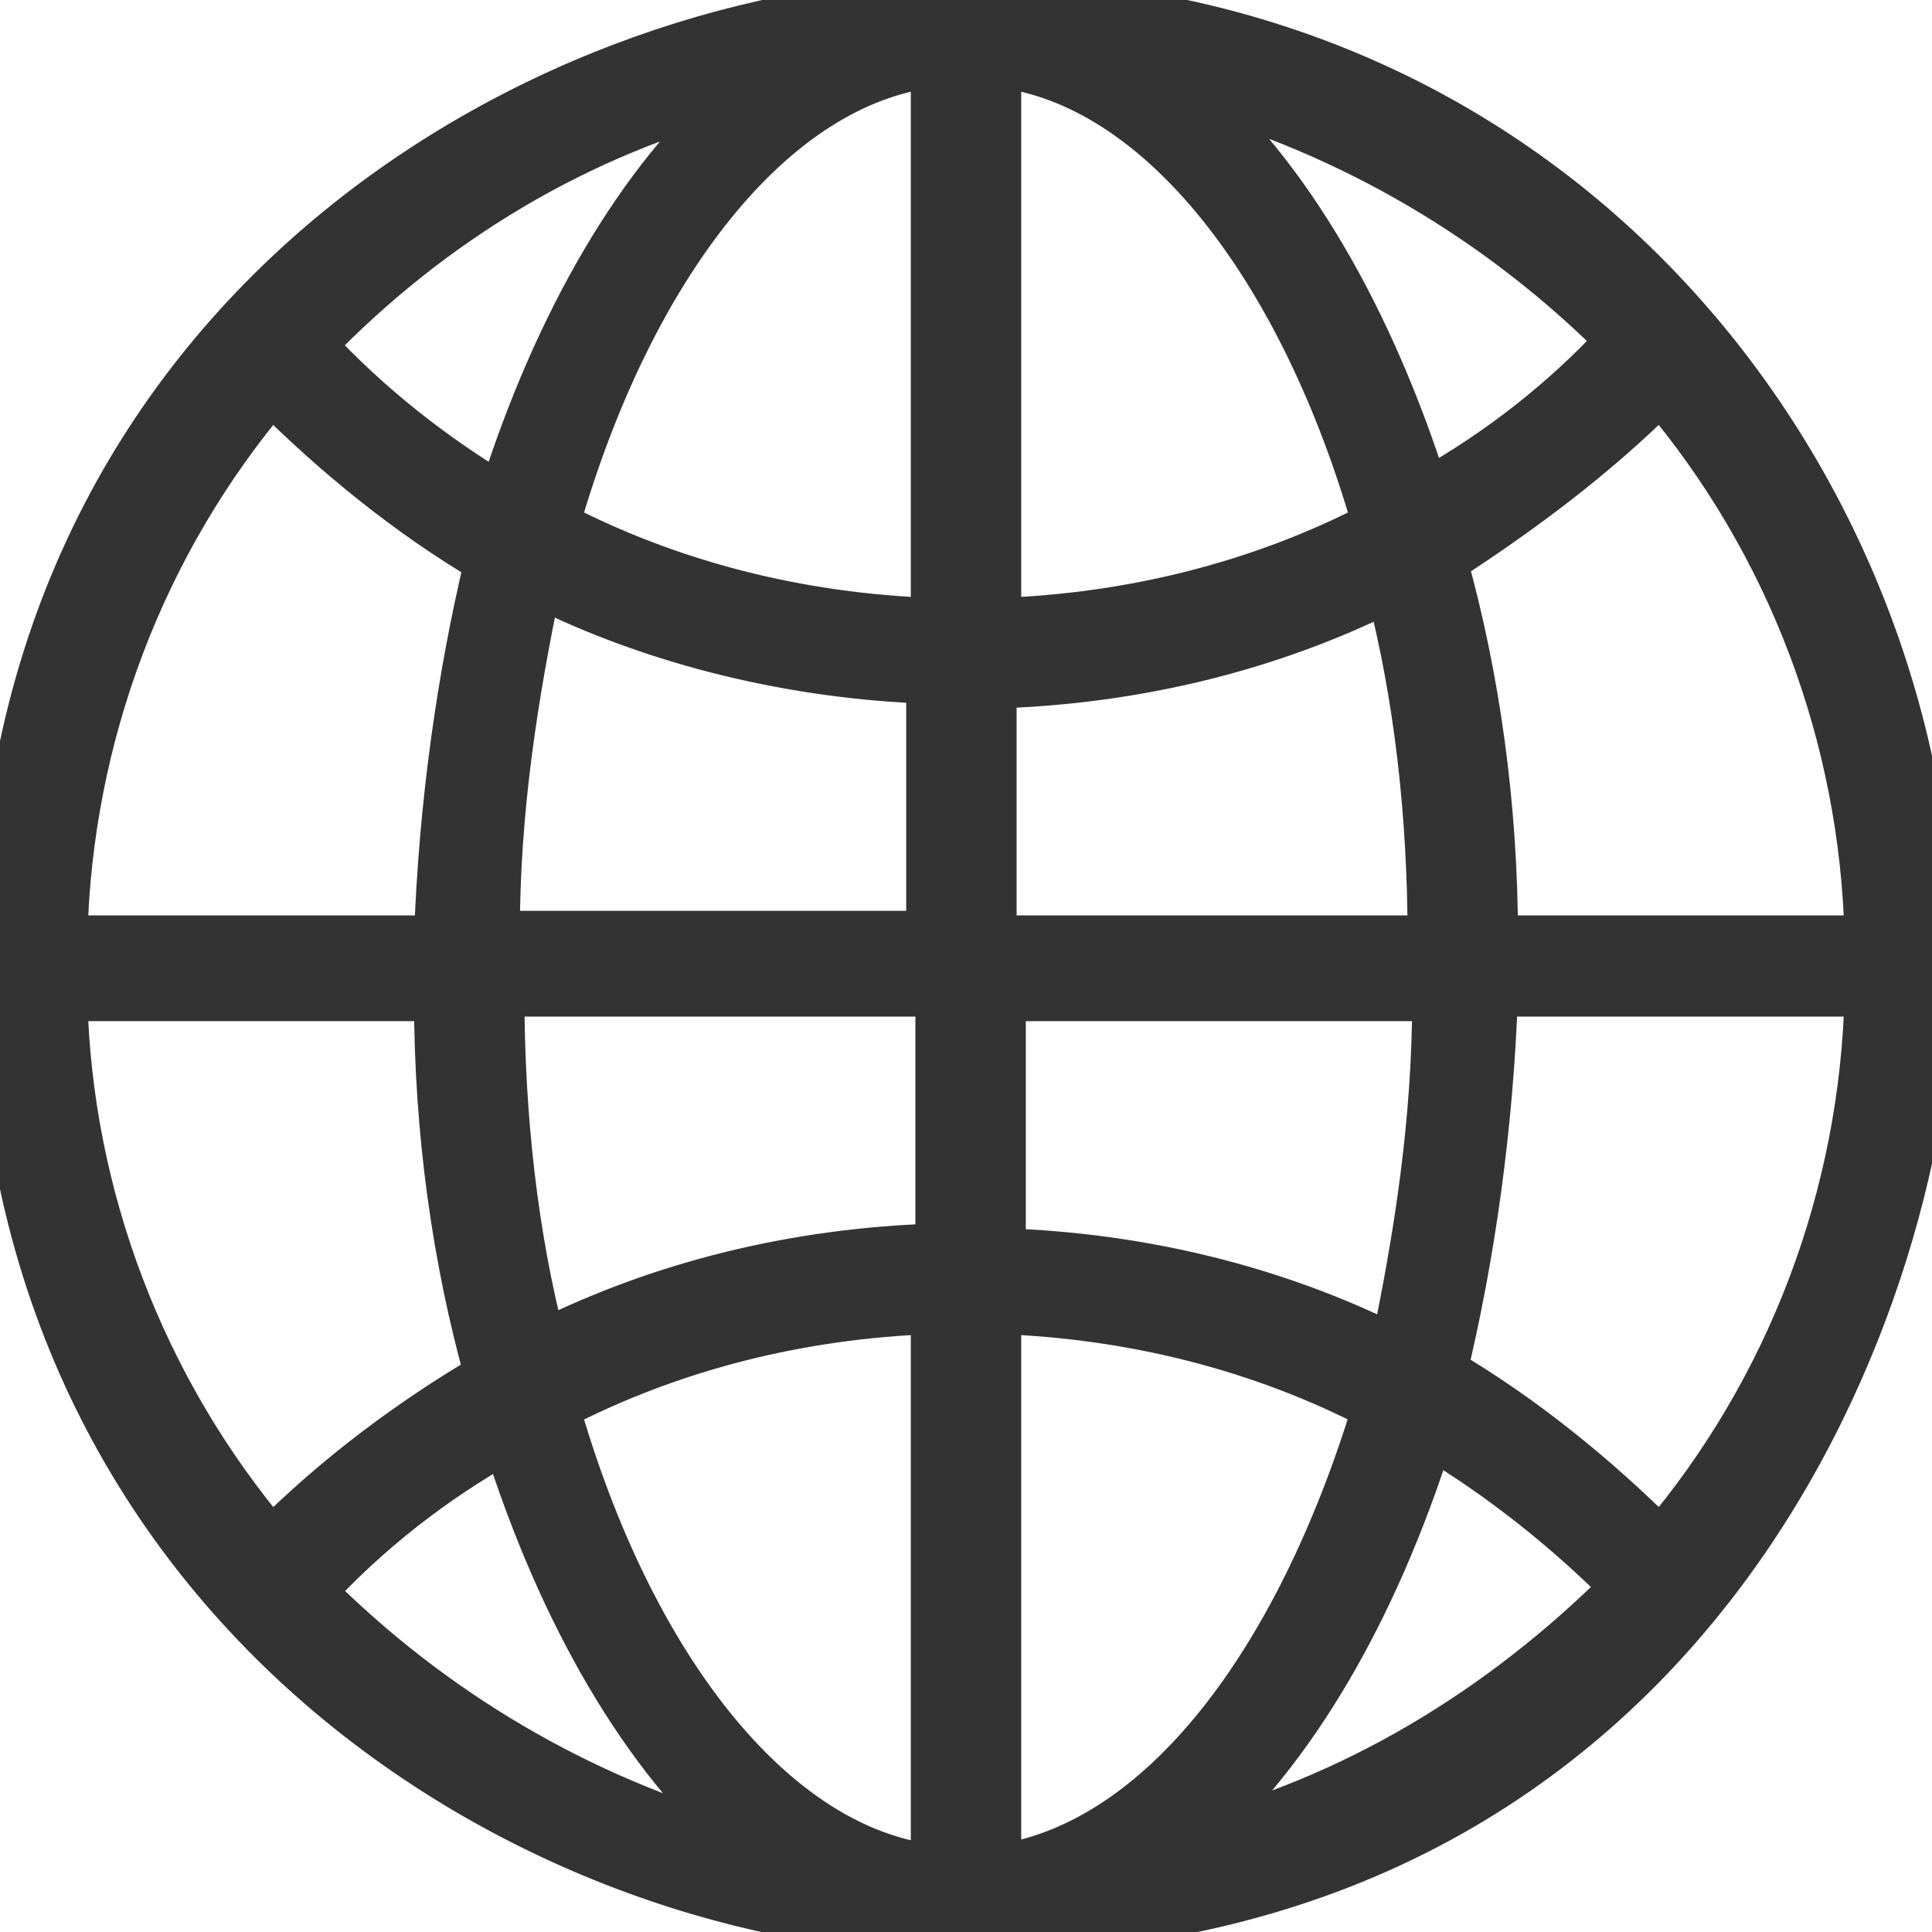 <?xml version="1.0" encoding="utf-8"?>
<!-- Generator: Adobe Illustrator 26.0.1, SVG Export Plug-In . SVG Version: 6.00 Build 0)  -->
<!DOCTYPE svg PUBLIC "-//W3C//DTD SVG 1.1//EN" "http://www.w3.org/Graphics/SVG/1.1/DTD/svg11.dtd">
<svg version="1.1" id="Ebene_1" xmlns:x="http://ns.adobe.com/Extensibility/1.0/" xmlns:i="http://ns.adobe.com/AdobeIllustrator/10.0/" xmlns:graph="http://ns.adobe.com/Graphs/1.0/"
	 xmlns="http://www.w3.org/2000/svg" xmlns:xlink="http://www.w3.org/1999/xlink" x="0px" y="0px" viewBox="0 0 42 42"
	 style="enable-background:new 0 0 42 42;" xml:space="preserve">
<style type="text/css">
	.st0{fill:#333333;stroke:#333333;}
</style>
<g>
	<path class="st0" d="M21,0C12.1,0,0,6.7,0,21c0,13.9,11.7,21,21,21c16,0,21-14,21-21C42,10.7,34.1,0,21,0z M16.1,2
		c-2.2,1.9-4,5-5.2,8.8C9.4,9.9,8,8.8,6.8,7.5C9.4,4.8,12.6,2.9,16.1,2z M5.9,8.5c1.4,1.4,3,2.7,4.7,3.7c-0.6,2.5-1,5.3-1.1,8.2H1.4
		C1.5,16,3.1,11.8,5.9,8.5z M5.9,33.5C3.1,30.2,1.5,26,1.4,21.7h8.1c0,2.9,0.4,5.7,1.1,8.2C8.9,30.9,7.3,32.1,5.9,33.5L5.9,33.5z
		 M6.8,34.6c1.2-1.3,2.6-2.4,4.2-3.3c1.2,3.8,3,6.9,5.2,8.8C12.6,39.1,9.4,37.2,6.8,34.6z M20.3,40.6c-3.5-0.4-6.6-4.4-8.2-10
		c2.5-1.3,5.3-2,8.2-2.1V40.6z M20.3,27.1c-3,0.1-5.9,0.8-8.5,2.1c-0.6-2.3-0.9-4.9-0.9-7.6h9.5V27.1z M20.3,20.3h-9.5
		c0-2.7,0.4-5.2,0.9-7.6c2.6,1.3,5.6,2,8.5,2.1V20.3z M20.3,13.5c-2.9-0.1-5.7-0.8-8.2-2.1c1.6-5.6,4.7-9.6,8.2-10V13.5z M36.1,8.5
		c2.8,3.3,4.4,7.5,4.5,11.9h-8.1c0-2.9-0.4-5.7-1.1-8.2C33.1,11.1,34.7,9.9,36.1,8.5L36.1,8.5z M35.2,7.4c-1.2,1.3-2.6,2.4-4.2,3.3
		c-1.2-3.8-3-6.9-5.2-8.8C29.4,2.9,32.6,4.8,35.2,7.4z M21.7,1.4c3.5,0.4,6.6,4.4,8.2,10c-2.5,1.3-5.3,2-8.2,2.1V1.4z M21.7,14.9
		c3-0.1,5.9-0.8,8.5-2.1c0.6,2.3,0.9,4.9,0.9,7.6h-9.5V14.9z M21.7,21.7h9.5c0,2.7-0.4,5.2-0.9,7.6c-2.6-1.3-5.5-2-8.5-2.1V21.7z
		 M21.7,40.6V28.5c2.9,0.1,5.7,0.8,8.2,2.1C28.2,36.2,25.2,40.1,21.7,40.6z M25.9,40c2.2-1.9,4-5,5.2-8.8c1.5,0.9,2.9,2,4.2,3.3
		C32.6,37.2,29.4,39.1,25.9,40z M36.1,33.5c-1.4-1.4-3-2.7-4.7-3.7c0.6-2.5,1-5.3,1.1-8.2h8.1C40.5,26,38.9,30.2,36.1,33.5
		L36.1,33.5z"/>
</g>
</svg>
